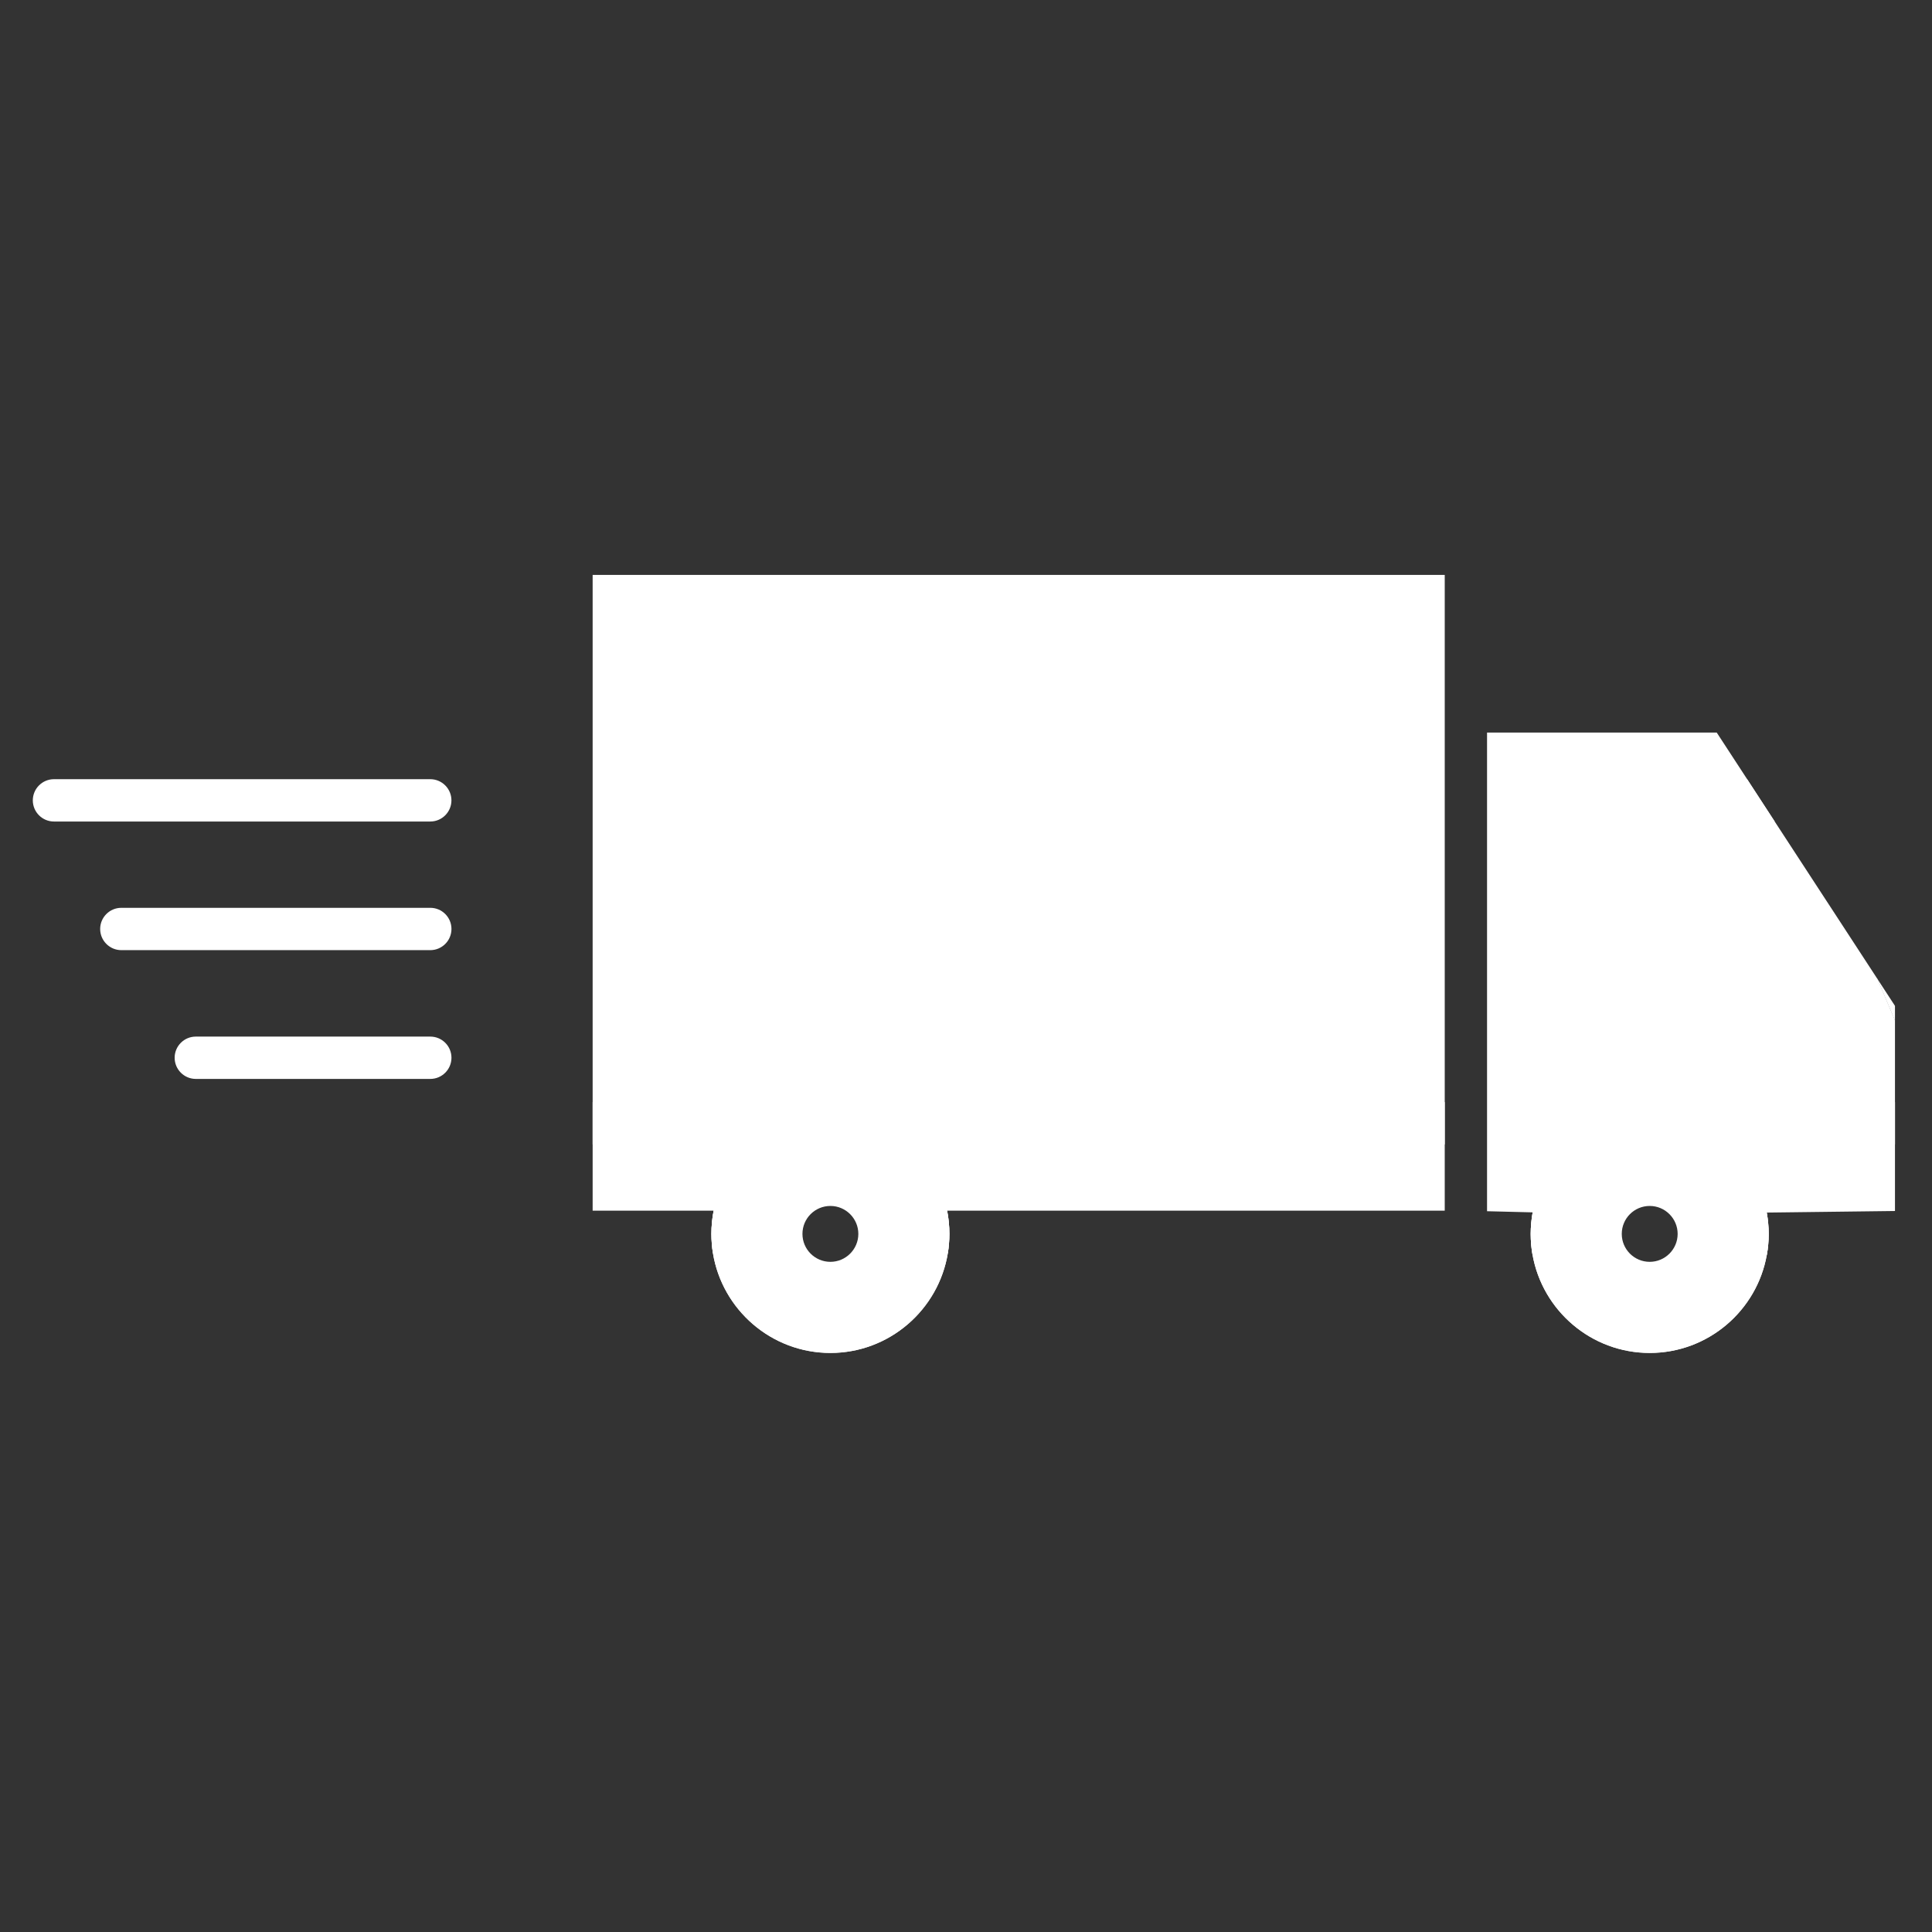 <svg width="121" height="121" viewBox="0 0 121 121" fill="none" xmlns="http://www.w3.org/2000/svg">
<rect x="0" y="0" width="121" height="121" fill="#333333" stroke="none"/>
<path d="M26.95 67.572H12.263C11.532 67.572 10.938 66.977 10.938 66.246C10.938 65.515 11.532 64.921 12.263 64.921H26.95C27.681 64.921 28.275 65.515 28.275 66.246C28.275 66.977 27.681 67.572 26.95 67.572Z" fill="white"/>
<path d="M26.95 59.507H7.599C6.868 59.507 6.273 58.912 6.273 58.181C6.273 57.45 6.868 56.856 7.599 56.856H26.95C27.681 56.856 28.275 57.45 28.275 58.181C28.275 58.912 27.681 59.507 26.95 59.507Z" fill="white"/>
<path d="M26.948 51.451H3.38C2.649 51.451 2.055 50.857 2.055 50.126C2.055 49.395 2.649 48.8 3.38 48.8H26.948C27.679 48.8 28.273 49.395 28.273 50.126C28.273 50.857 27.679 51.451 26.948 51.451Z" fill="white"/>
<path d="M37.117 36.005V75.825H44.696C44.602 76.297 44.555 76.783 44.555 77.282C44.555 77.688 44.588 78.089 44.649 78.476C45.225 82.018 48.304 84.734 52.007 84.734C55.709 84.734 58.789 82.018 59.364 78.476C59.426 78.089 59.459 77.688 59.459 77.282C59.459 76.783 59.411 76.297 59.317 75.825H90.483V36.005H37.117ZM52.007 79.028C51.04 79.028 50.257 78.245 50.257 77.278C50.257 76.311 51.04 75.528 52.007 75.528C52.974 75.528 53.757 76.316 53.757 77.278C53.757 78.24 52.974 79.028 52.007 79.028Z" fill="white"/>
<path d="M117.559 61.275L111.149 51.451L109.423 48.8L107.518 45.881H93.133V75.858L95.991 75.929C95.911 76.368 95.868 76.82 95.868 77.282C95.868 77.745 95.906 78.16 95.981 78.579C96.599 82.074 99.656 84.734 103.32 84.734C106.985 84.734 110.036 82.079 110.654 78.594C110.734 78.169 110.772 77.731 110.772 77.282C110.772 76.834 110.73 76.377 110.649 75.943L118.681 75.844V63.926L117.559 61.275ZM103.32 79.028C102.353 79.028 101.57 78.245 101.57 77.278C101.57 76.311 102.353 75.528 103.32 75.528C104.287 75.528 105.07 76.316 105.07 77.278C105.07 78.24 104.287 79.028 103.32 79.028Z" fill="white"/>
<path d="M98.518 77.282V77.315C98.499 78.037 97.909 78.608 97.192 78.608H97.159L95.98 78.579C95.905 78.16 95.867 77.726 95.867 77.282C95.867 76.839 95.91 76.367 95.99 75.929L97.225 75.957C97.947 75.976 98.518 76.565 98.518 77.282Z" fill="white"/>
<path d="M110.649 75.943C110.729 76.377 110.772 76.825 110.772 77.282C110.772 77.74 110.734 78.169 110.654 78.594L109.465 78.608H109.446C108.72 78.608 108.131 78.028 108.121 77.301V77.282C108.121 76.561 108.706 75.966 109.428 75.957L110.649 75.943Z" fill="white"/>
<path d="M117.559 61.275L118.681 62.997V63.926L117.559 61.275Z" fill="white"/>
<path d="M59.459 77.283C59.459 77.688 59.426 78.089 59.365 78.476H58.134C57.403 78.476 56.809 77.886 56.809 77.15C56.809 76.415 57.403 75.825 58.134 75.825H59.318C59.412 76.297 59.459 76.783 59.459 77.283Z" fill="white"/>
<path d="M47.205 77.15C47.205 77.886 46.611 78.476 45.88 78.476H44.649C44.588 78.089 44.555 77.688 44.555 77.283C44.555 76.783 44.602 76.297 44.696 75.825H45.88C46.611 75.825 47.205 76.419 47.205 77.15Z" fill="white"/>
<path d="M59.317 75.825C58.633 72.41 55.615 69.831 52.007 69.831C48.398 69.831 45.375 72.41 44.696 75.825C44.602 76.297 44.555 76.782 44.555 77.282C44.555 77.688 44.588 78.089 44.649 78.476C45.224 82.018 48.304 84.734 52.007 84.734C55.709 84.734 58.789 82.018 59.364 78.476C59.425 78.089 59.458 77.688 59.458 77.282C59.458 76.782 59.411 76.297 59.317 75.825ZM52.007 82.084C49.356 82.084 47.205 79.928 47.205 77.282C47.205 74.636 49.356 72.481 52.007 72.481C54.657 72.481 56.808 74.636 56.808 77.282C56.808 79.928 54.652 82.084 52.007 82.084Z" fill="white"/>
<path d="M118.681 63.926H98.669C97.933 63.926 97.344 63.336 97.344 62.6V50.126C97.344 49.395 97.933 48.8 98.669 48.8H109.422L111.149 51.451H99.994V61.275H117.558L118.681 63.926Z" fill="white"/>
<path d="M118.682 69.024V71.675H114.946C114.215 71.675 113.621 71.085 113.621 70.35C113.621 69.614 114.215 69.024 114.946 69.024H118.682Z" fill="white"/>
<path d="M110.648 75.943C110.016 72.472 106.97 69.831 103.319 69.831C99.669 69.831 96.631 72.462 95.99 75.929C95.91 76.368 95.867 76.82 95.867 77.282C95.867 77.745 95.905 78.16 95.98 78.579C96.598 82.074 99.654 84.734 103.319 84.734C106.984 84.734 110.035 82.079 110.653 78.594C110.733 78.169 110.771 77.731 110.771 77.282C110.771 76.834 110.728 76.377 110.648 75.943ZM103.319 82.084C100.683 82.084 98.537 79.947 98.518 77.315V77.282C98.518 74.636 100.673 72.481 103.319 72.481C105.965 72.481 108.12 74.636 108.12 77.282V77.301C108.111 79.938 105.96 82.084 103.319 82.084Z" fill="white"/>
<path d="M90.484 69.024V71.675H62.931C62.2 71.675 61.605 71.085 61.605 70.35C61.605 69.614 62.2 69.024 62.931 69.024H90.484Z" fill="white"/>
<path d="M42.178 70.35C42.178 71.085 41.584 71.675 40.853 71.675H37.117V69.024H40.853C41.584 69.024 42.178 69.619 42.178 70.35Z" fill="white"/>
</svg>
